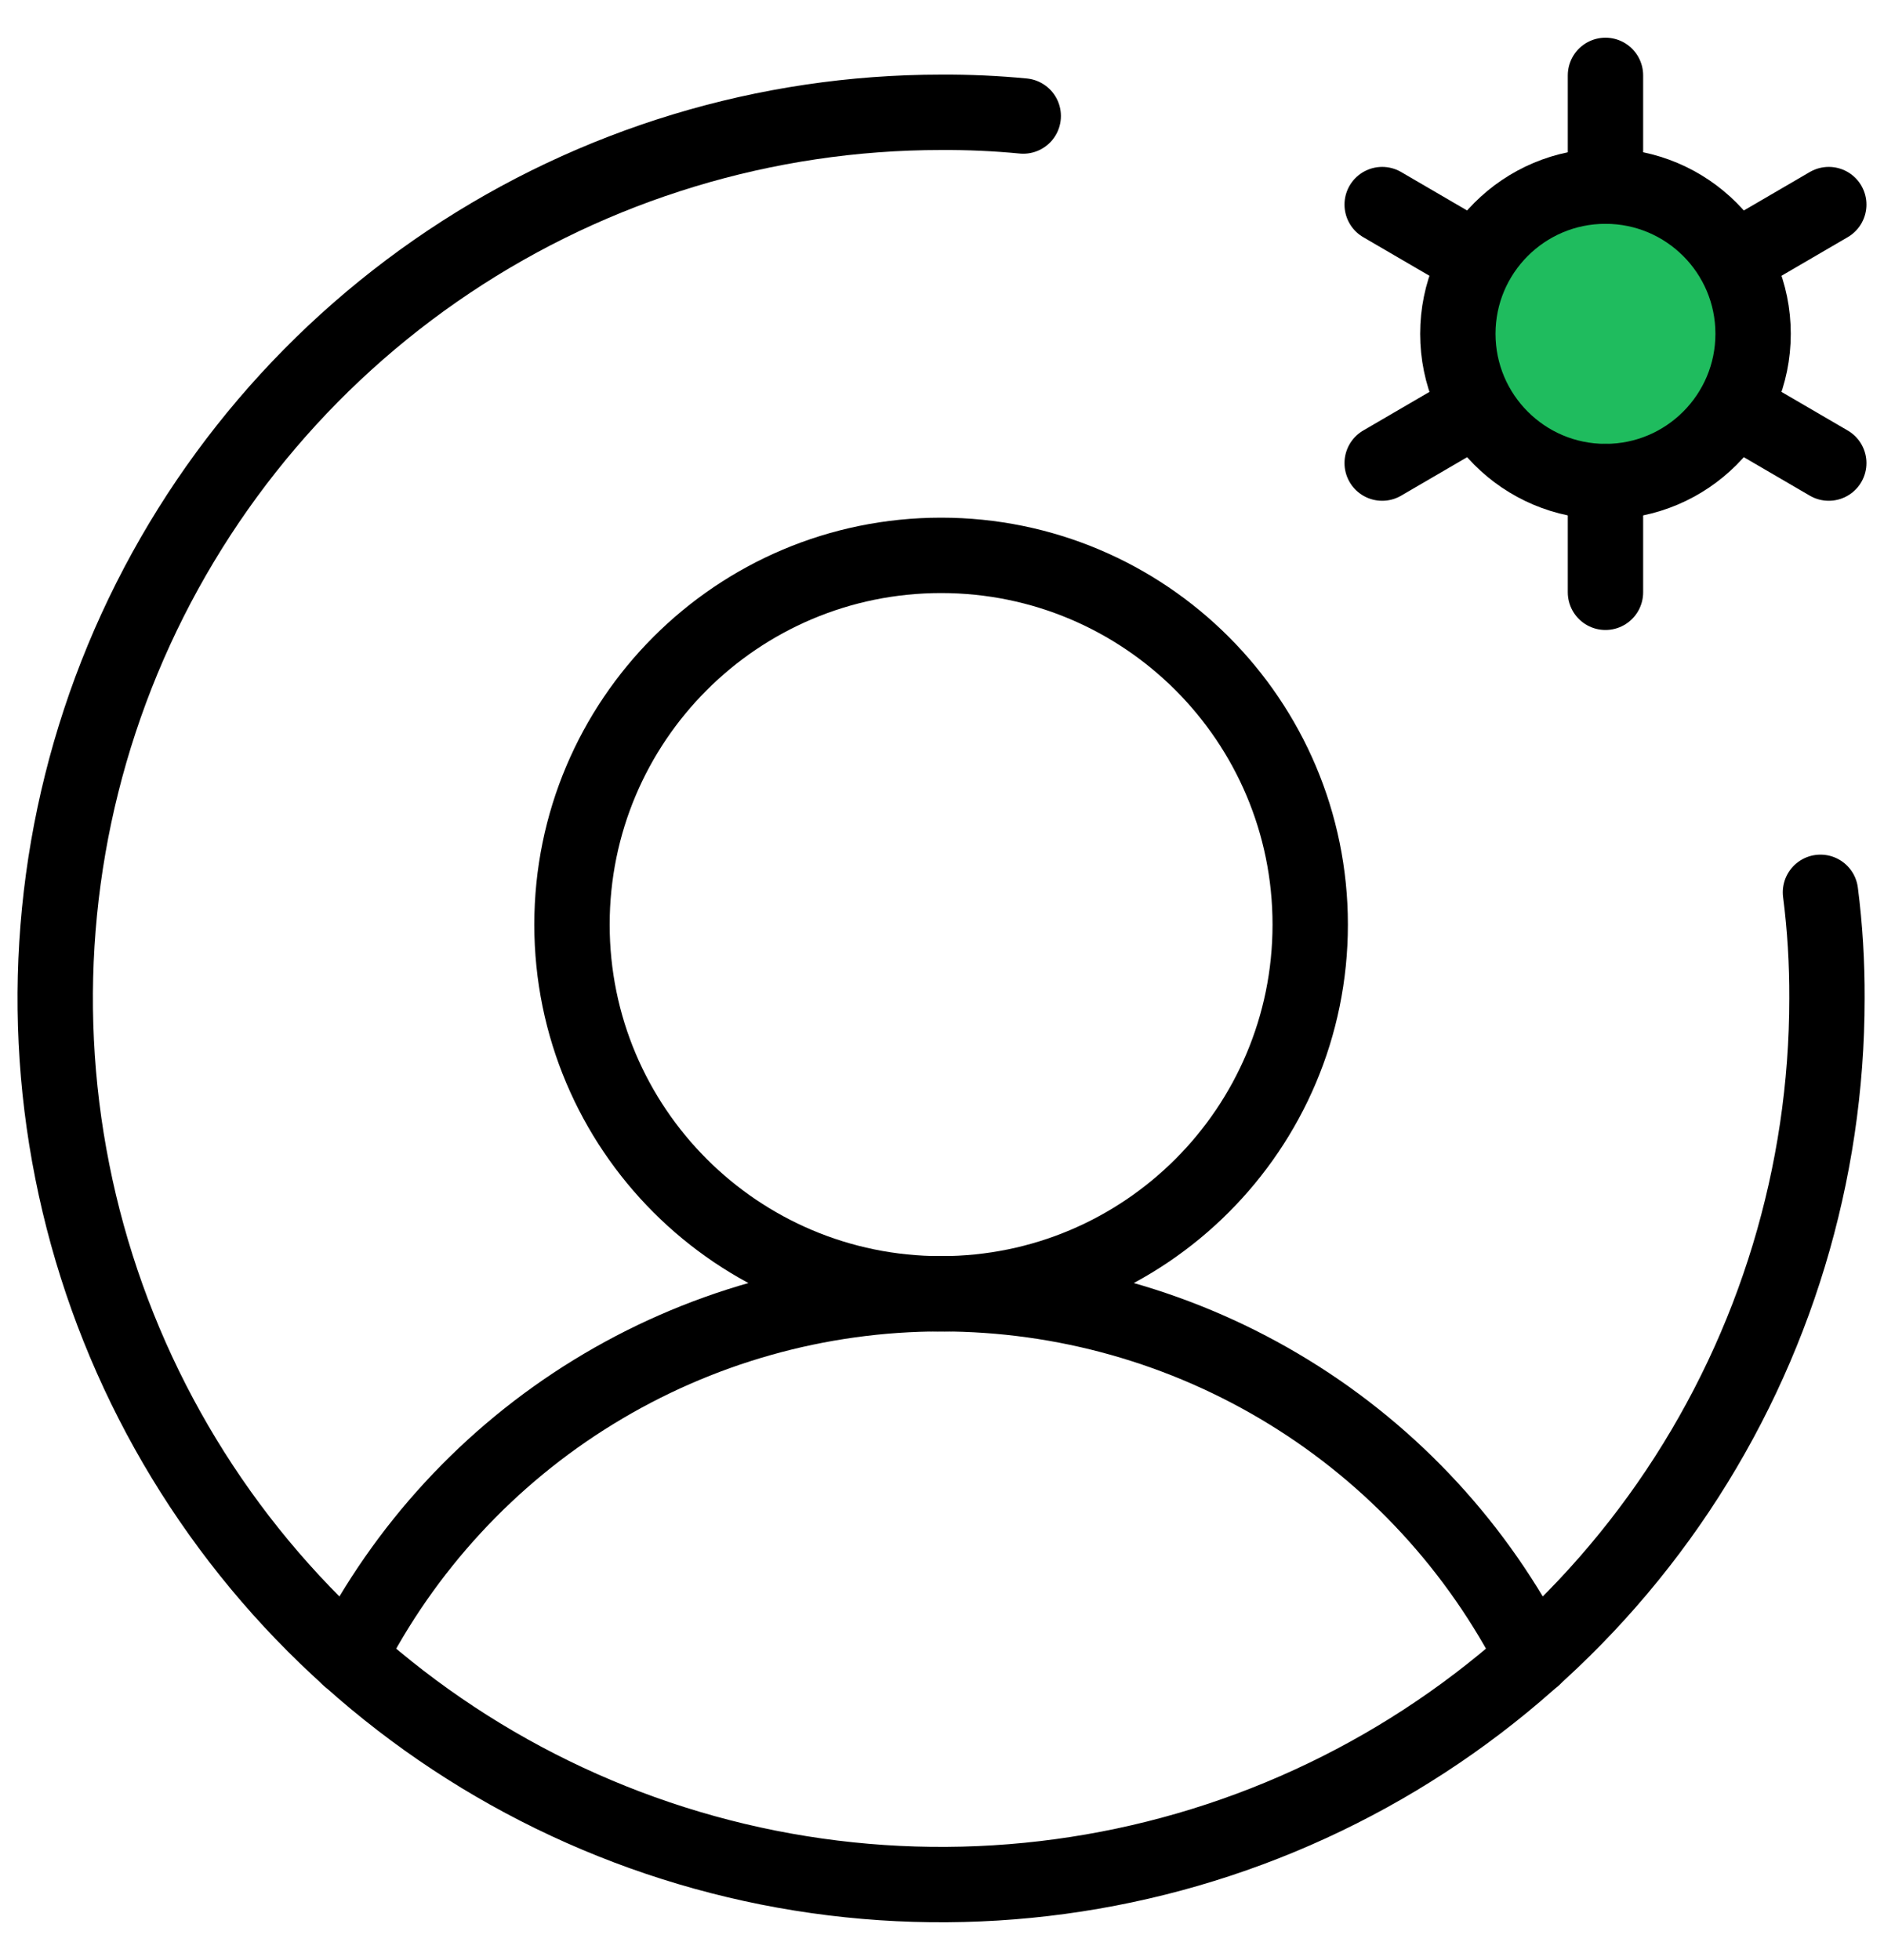 <svg width="25" height="26" viewBox="0 0 25 26" fill="none" xmlns="http://www.w3.org/2000/svg">
<path d="M12.488 17.163C15.193 17.163 17.386 14.97 17.386 12.265C17.386 9.56 15.193 7.367 12.488 7.367C9.783 7.367 7.59 9.56 7.59 12.265C7.59 14.97 9.783 17.163 12.488 17.163Z" stroke="black" stroke-miterlimit="10"/>
<path d="M4.627 21.987C5.364 20.536 6.489 19.316 7.876 18.465C9.264 17.613 10.86 17.162 12.488 17.162C14.116 17.162 15.712 17.613 17.1 18.465C18.488 19.316 19.612 20.536 20.349 21.987" stroke="black" stroke-linecap="round" stroke-linejoin="round"/>
<path d="M21.304 6.388C22.386 6.388 23.263 5.51 23.263 4.428C23.263 3.346 22.386 2.469 21.304 2.469C20.222 2.469 19.345 3.346 19.345 4.428C19.345 5.51 20.222 6.388 21.304 6.388Z" fill="#1FBC5E" stroke="black" stroke-linecap="round" stroke-linejoin="round"/>
<path d="M21.304 2.469V1" stroke="black" stroke-linecap="round" stroke-linejoin="round"/>
<path d="M19.602 3.449L18.341 2.714" stroke="black" stroke-linecap="round" stroke-linejoin="round"/>
<path d="M19.602 5.408L18.341 6.143" stroke="black" stroke-linecap="round" stroke-linejoin="round"/>
<path d="M21.304 6.388V7.857" stroke="black" stroke-linecap="round" stroke-linejoin="round"/>
<path d="M23.006 5.408L24.267 6.143" stroke="black" stroke-linecap="round" stroke-linejoin="round"/>
<path d="M23.006 3.449L24.267 2.714" stroke="black" stroke-linecap="round" stroke-linejoin="round"/>
<path d="M24.157 11.837C24.217 12.304 24.245 12.774 24.243 13.245C24.243 15.57 23.553 17.843 22.262 19.776C20.97 21.709 19.134 23.215 16.986 24.105C14.838 24.995 12.475 25.227 10.195 24.774C7.914 24.32 5.82 23.201 4.176 21.557C2.532 19.913 1.412 17.818 0.959 15.538C0.505 13.258 0.738 10.894 1.628 8.746C2.518 6.599 4.024 4.763 5.957 3.471C7.89 2.179 10.163 1.49 12.488 1.49C12.852 1.488 13.216 1.504 13.578 1.539" stroke="black" stroke-linecap="round" stroke-linejoin="round"/>
</svg>
